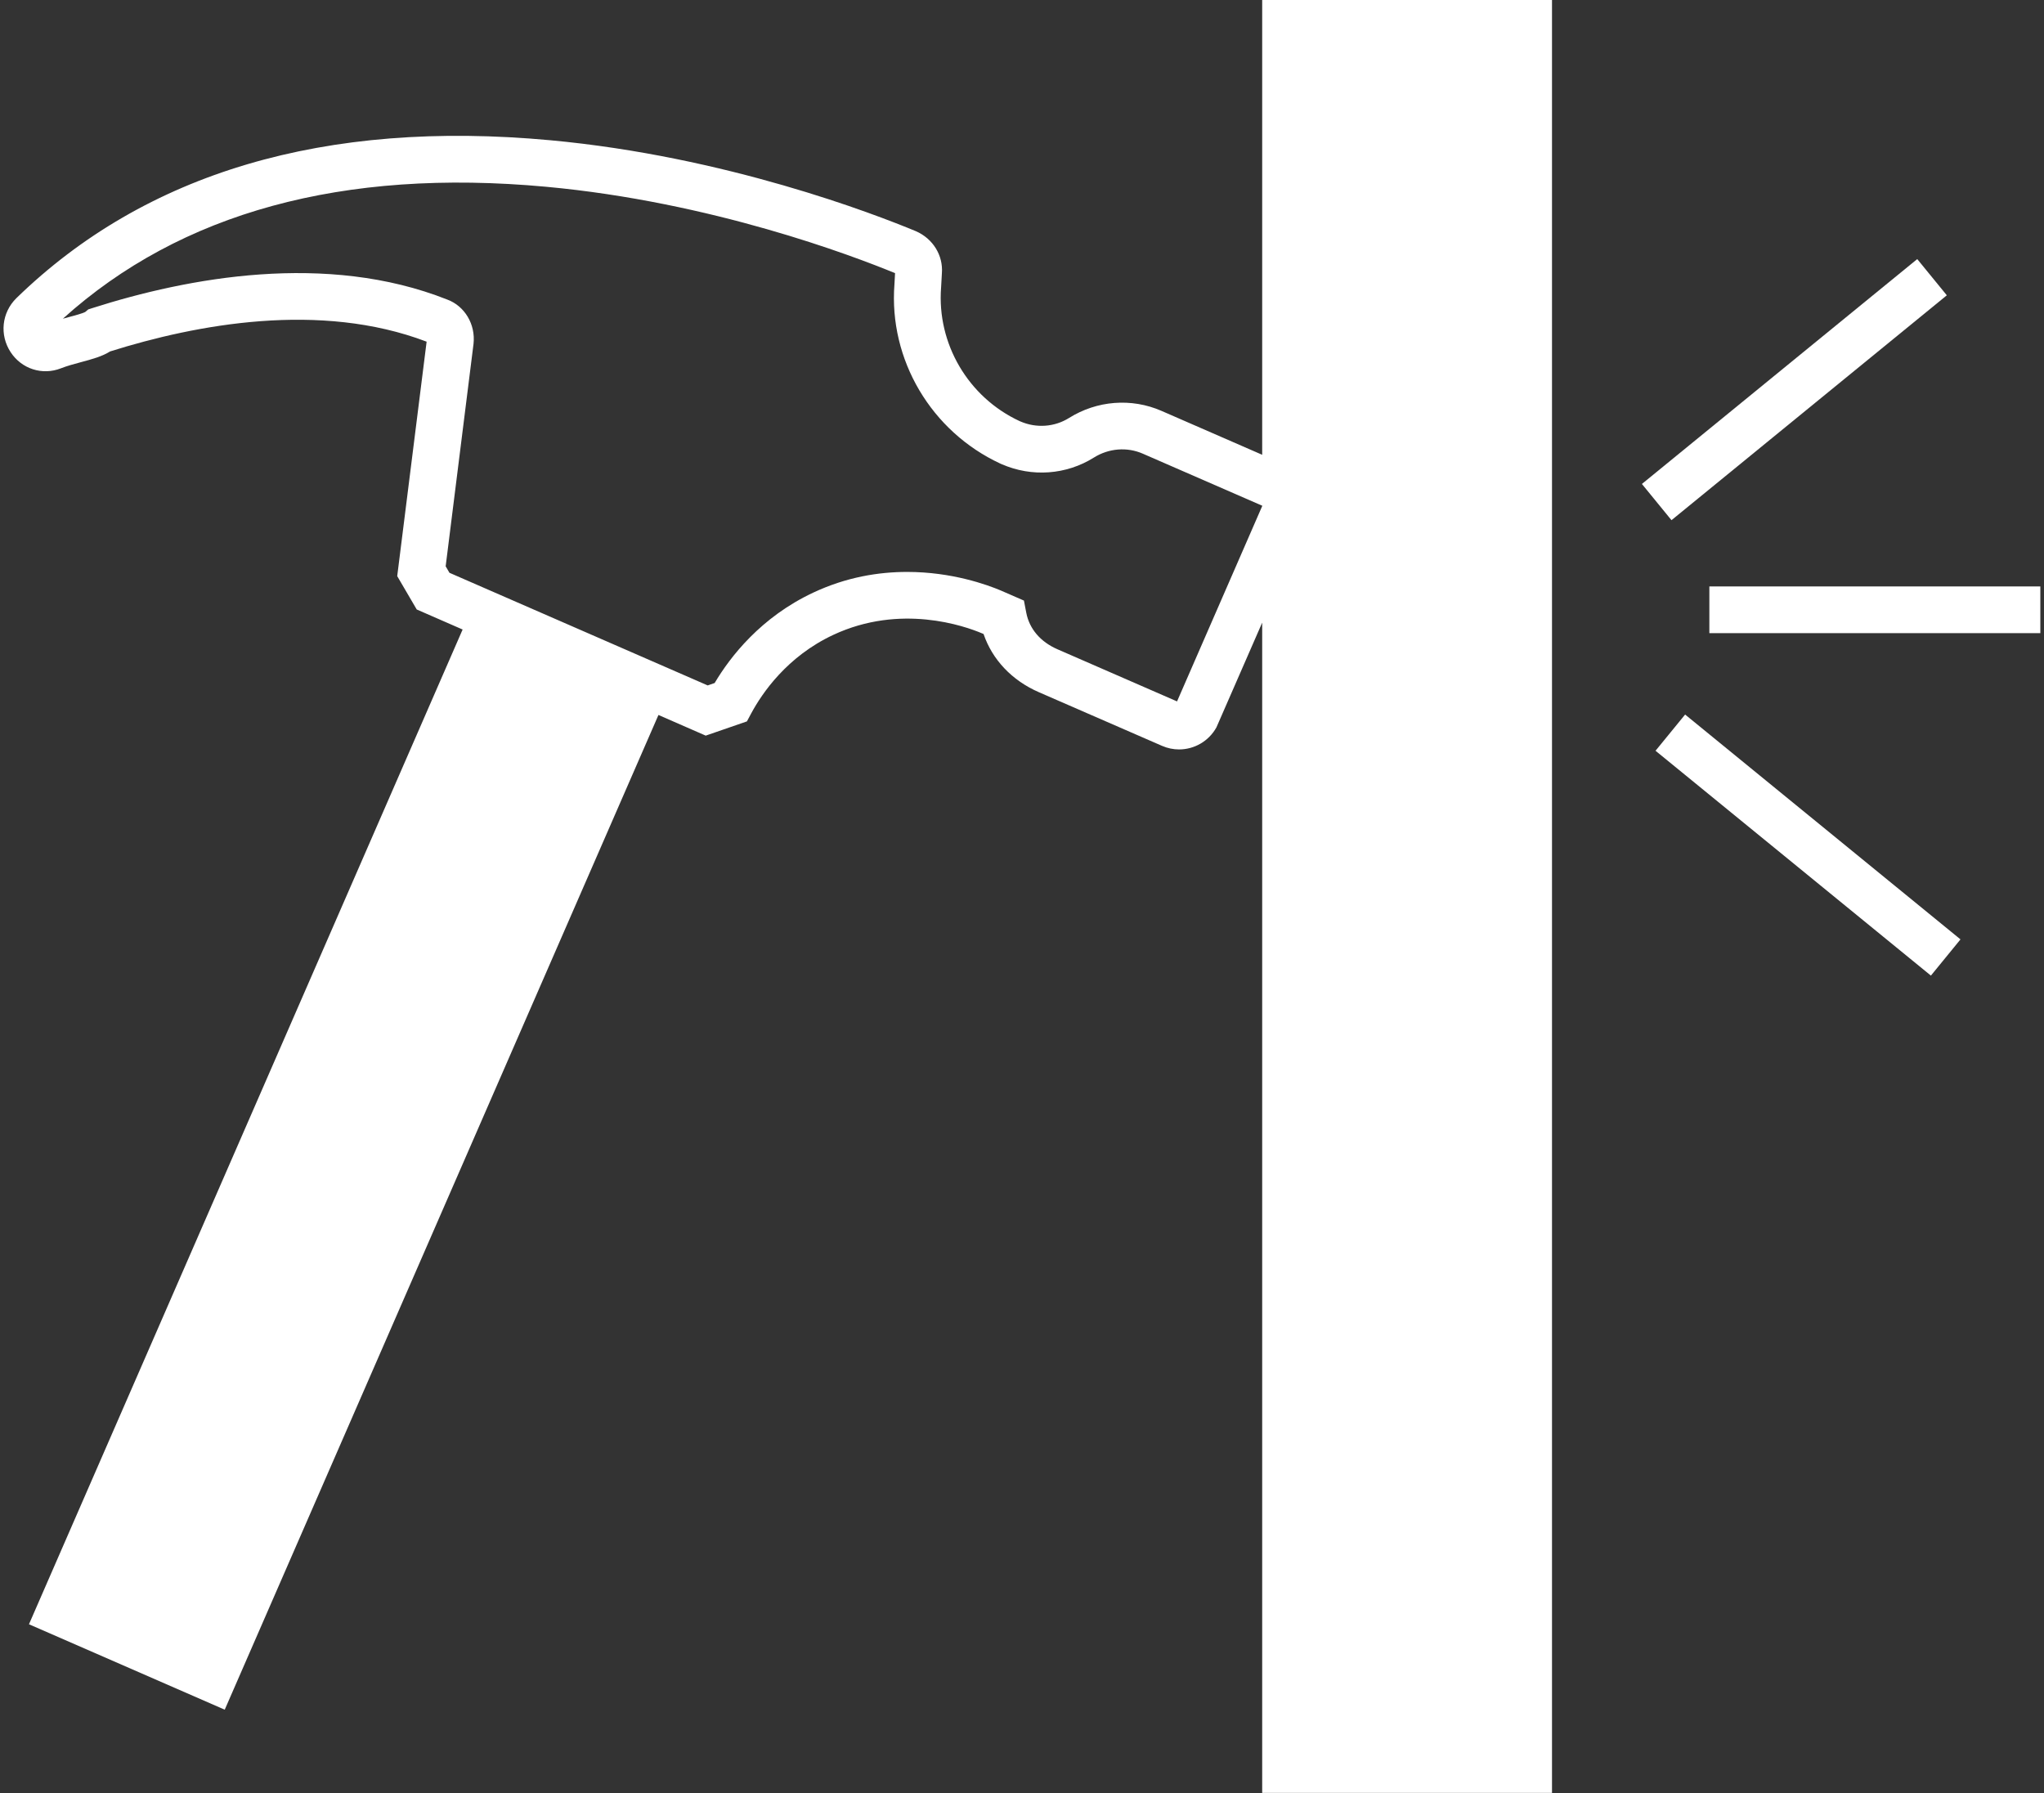 <svg width="57" height="50" viewBox="0 0 57 50" fill="none" xmlns="http://www.w3.org/2000/svg">
<rect x="0" y="0" width="57" height="50" fill="#333333" stroke="none"/>
<g id="Layer_1" clip-path="url(#clip0_2328_2165)">
<path id="Vector" d="M35.2 12.683L32.388 11.457C31.553 11.093 30.59 11.168 29.811 11.656C29.407 11.909 28.9 11.945 28.457 11.753L28.431 11.742C27.002 11.078 26.122 9.586 26.244 8.015L26.266 7.62C26.305 7.125 26.02 6.657 25.543 6.448C24.388 5.968 20.237 4.362 15.346 3.911C9.065 3.329 4.057 4.811 0.454 8.317C0.047 8.721 -0.018 9.34 0.297 9.821C0.603 10.288 1.18 10.475 1.702 10.27C1.866 10.205 2.063 10.152 2.255 10.1C2.57 10.016 2.848 9.94 3.071 9.8C5.486 9.04 8.929 8.399 11.897 9.528L11.077 16.066L11.621 16.996L12.901 17.555L0.808 45.295L6.267 47.677L18.362 19.938L19.68 20.514L20.829 20.117L20.95 19.891C21.25 19.334 21.945 18.308 23.238 17.704C25.113 16.828 26.898 17.454 27.393 17.665L27.428 17.68C27.671 18.393 28.217 18.974 28.966 19.301L32.407 20.8C32.562 20.867 32.722 20.899 32.88 20.899C33.299 20.899 33.704 20.676 33.922 20.284L35.198 17.363V49.998H43.28V0H35.198V12.683H35.2ZM32.822 19.559L29.489 18.106C29.014 17.899 28.705 17.536 28.619 17.087L28.554 16.748L27.909 16.467C27.525 16.305 26.544 15.949 25.297 15.949C24.503 15.949 23.605 16.092 22.685 16.523C21.215 17.21 20.36 18.32 19.929 19.047L19.735 19.114L12.534 15.973L12.428 15.792L13.205 9.588C13.265 9.042 12.957 8.533 12.473 8.354C9.101 7.017 5.234 7.743 2.583 8.589L2.462 8.628L2.378 8.699C2.304 8.74 2.073 8.802 1.918 8.843C1.864 8.857 1.81 8.872 1.754 8.887C5.037 5.925 9.566 4.686 15.227 5.208C19.836 5.632 23.764 7.125 24.96 7.617L24.943 7.926C24.781 10.024 25.962 12.032 27.9 12.93L27.935 12.945C28.776 13.312 29.737 13.242 30.506 12.759C30.92 12.5 31.429 12.459 31.868 12.651L35.202 14.104L32.824 19.559H32.822Z" fill="white"/>
<path id="Vector_2" d="M53.465 7.225L45.787 13.496L46.612 14.506L54.29 8.235L53.465 7.225Z" fill="white"/>
<path id="Vector_3" d="M46.992 19.926L46.167 20.936L53.846 27.206L54.671 26.196L46.992 19.926Z" fill="white"/>
<path id="Vector_4" d="M56.898 16.353H47.668V17.657H56.898V16.353Z" fill="white"/>
</g>
<defs>
<clipPath id="clip0_2328_2165">
<rect width="56.801" height="50" fill="white" transform="translate(0.1)"/>
</clipPath>
</defs>
</svg>
